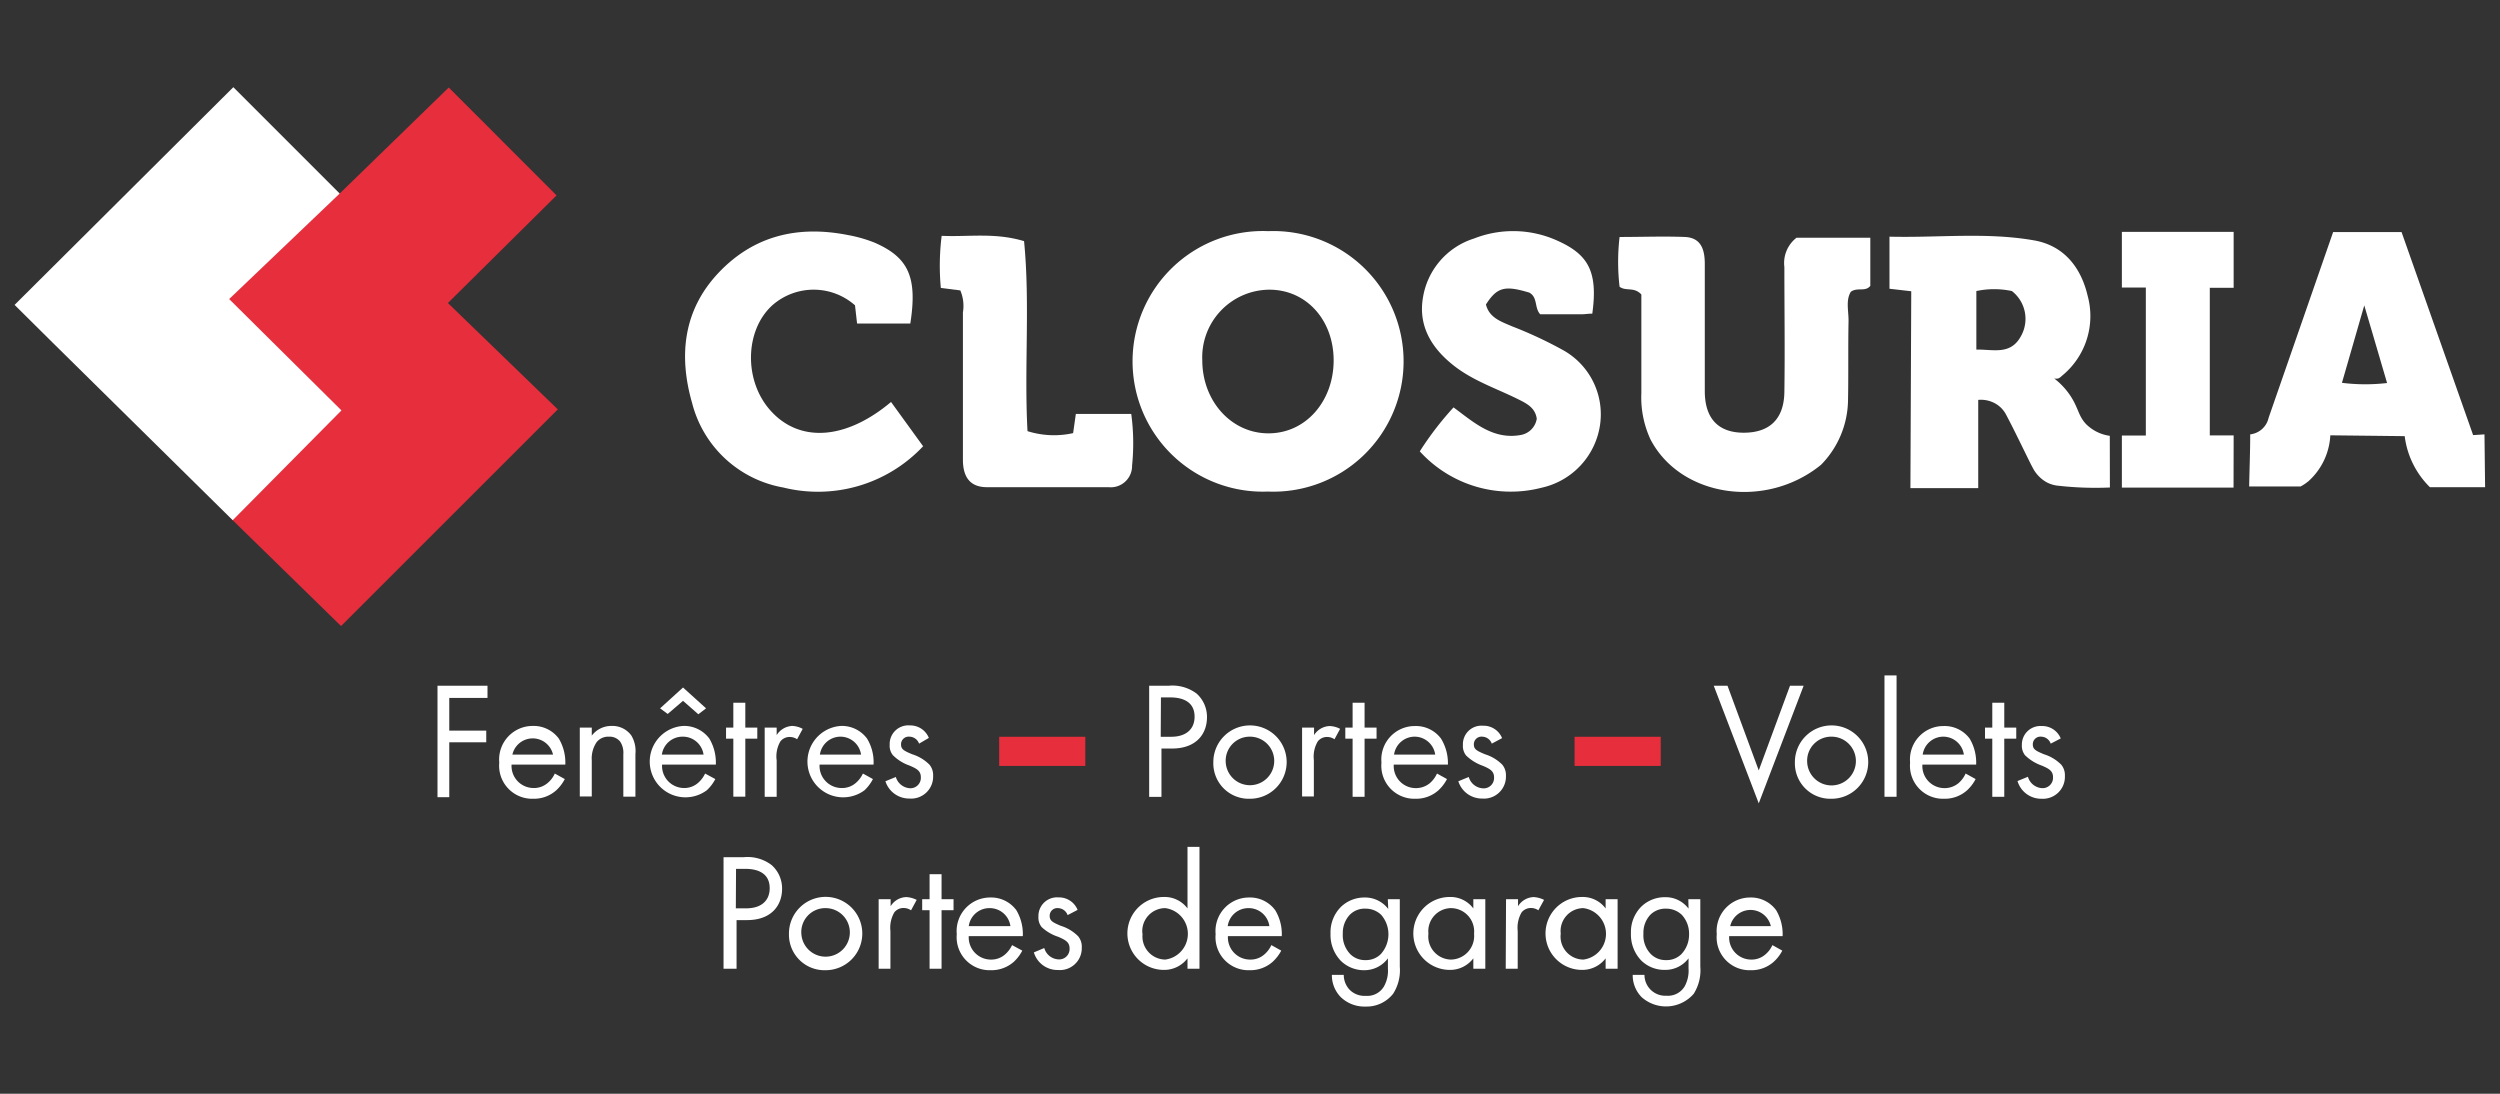 <svg xmlns="http://www.w3.org/2000/svg" viewBox="0 0 240 105"><rect x="0" y="0" width="240" height="105" fill="#333333" stroke="none"/><defs><style>.cls-1{fill:#e62e3c;}.cls-2{fill:#fff;}</style></defs><g id="Calque_3" data-name="Calque 3"><path class="cls-1" d="M32.61,18.58,43.08,8.4,53.43,18.76,43,29.09,53.55,39.3,32.74,60.1,22.34,49.94c-.21-1,.39-1.51,1-2.14,2-2.16,4.09-4.18,6.23-6.17A4.06,4.06,0,0,0,31,39.38a17.25,17.25,0,0,0-3-3.32c-1.68-1.74-3.46-3.38-5.11-5.15-1.23-1.31-1.27-2.25-.08-3.49,2.64-2.77,5.36-5.46,8.09-8.13A2.14,2.14,0,0,1,32.61,18.58Z"/><path class="cls-2" d="M32.61,18.58,22,28.71,32.78,39.4,22.34,49.94,5,32.84l-3.6-3.57,21-20.9Z"/><path class="cls-2" d="M172.47,22.82h7.08v4.62c-.47.61-1.24.11-1.87.57-.51.83-.2,1.87-.22,2.85-.05,2.54,0,5.08-.05,7.61a9,9,0,0,1-2.59,6.15c-5.31,4.33-13.5,3.1-16.38-2.45a9.59,9.59,0,0,1-.87-4.44c0-3.23,0-6.46,0-9.46-.71-.76-1.46-.28-2.09-.74a20.65,20.65,0,0,1,0-4.78c2.14,0,4.22-.08,6.29,0,1.56.08,1.89,1.25,1.89,2.59,0,4.06,0,8.13,0,12.2,0,2.64,1.3,4,3.74,4s3.86-1.27,3.9-3.9c.06-4,0-8,0-12A3.07,3.07,0,0,1,172.47,22.82Z"/><path class="cls-2" d="M87.39,31.06H82.28l-.2-1.75a6,6,0,0,0-7.94,0c-2.64,2.4-2.74,7.2-.21,10.06,2.78,3.16,7.24,2.89,11.61-.78,1,1.38,2,2.76,3.08,4.25A13.85,13.85,0,0,1,75.19,46.8a11,11,0,0,1-8.75-8.12c-1.29-4.49-.87-8.87,2.52-12.47s7.65-4.59,12.42-3.65a13.26,13.26,0,0,1,2.57.73C87.24,24.72,88.08,26.63,87.39,31.06Z"/><path class="cls-2" d="M152.86,30.11c-.42,0-.72.06-1,.06h-4c-.58-.63-.21-1.62-1.05-2.08-2.36-.71-3.09-.52-4.16,1.14.32,1.28,1.45,1.64,2.49,2.09a39.89,39.89,0,0,1,5,2.34,7.05,7.05,0,0,1,3.47,7.09A7.25,7.25,0,0,1,148,46.82a11.8,11.8,0,0,1-11.7-3.49,30.52,30.52,0,0,1,3.24-4.22c1.95,1.44,3.79,3.13,6.45,2.65a1.89,1.89,0,0,0,1.54-1.56c-.14-1-.86-1.41-1.7-1.83-2.15-1.08-4.48-1.82-6.39-3.37-2.08-1.68-3.3-3.78-2.83-6.47a7.13,7.13,0,0,1,4.89-5.63,10.28,10.28,0,0,1,8,.2C152.42,24.41,153.43,26,152.86,30.11Z"/><path class="cls-2" d="M92.19,27.88l-1.87-.24a23.07,23.07,0,0,1,.08-5c2.57.12,5.09-.34,7.91.51.59,6,0,12.12.33,18.24a8.45,8.45,0,0,0,4.38.19l.26-1.84h5.32a21,21,0,0,1,.08,4.95,2.05,2.05,0,0,1-2.26,2.08c-3.89,0-7.78,0-11.67,0-1.71,0-2.31-1.08-2.31-2.64q0-7.08,0-14.14A3.79,3.79,0,0,0,92.19,27.88Z"/><path class="cls-2" d="M214.42,46.81H203.7c0-1.66,0-3.33,0-5H206q0-7.11,0-14.21h-2.3V22.26h10.73v5.37h-2.29V41.8l2.29,0C214.43,43.49,214.43,45.15,214.42,46.81Z"/><path class="cls-2" d="M189.69,39.26l.08-.36Z"/><path class="cls-2" d="M195,44.62l.18.34Z"/><path class="cls-2" d="M237.42,41.77l-6.87-19.49-6.57,0-6.19,17.82a2.05,2.05,0,0,1-1.77,1.6c0,1.67-.07,3.33-.1,5h4.94a4.53,4.53,0,0,0,.77-.52,6.35,6.35,0,0,0,2.08-4.39l7.14.08a8.33,8.33,0,0,0,2.42,4.9h5.3l-.06-5.07Zm-12.6-5c.69-2.37,1.34-4.65,2.15-7.45.81,2.74,1.47,5,2.19,7.45A18,18,0,0,1,224.82,36.75Z"/><path class="cls-2" d="M121.76,22.19a12.51,12.51,0,1,0-.05,25,12.51,12.51,0,1,0,.05-25Zm0,19.41c-3.53,0-6.33-3.07-6.34-7a6.49,6.49,0,0,1,6.44-6.79c3.56,0,6.18,2.93,6.17,6.81S125.37,41.6,121.78,41.6Z"/><path class="cls-2" d="M202.54,41.84a4,4,0,0,1-2.29-1.14c-.76-.81-.72-1.59-1.57-2.82a7,7,0,0,0-1.48-1.55.86.86,0,0,0,.4,0,1,1,0,0,0,.32-.23,7.39,7.39,0,0,0,2.49-7.72c-.65-2.76-2.31-4.8-5.12-5.3-4.58-.81-9.23-.24-13.9-.36v5l2.09.24-.08,18.9h6.51V38.39a2.81,2.81,0,0,1,1.45.25,2.63,2.63,0,0,1,1.2,1.12c.85,1.6,1.62,3.24,2.43,4.86l.18.34a3.35,3.35,0,0,0,1.31,1.34,3.07,3.07,0,0,0,.94.31,32,32,0,0,0,5.13.19ZM194,32.29c-1,1.82-2.65,1.24-4.27,1.27V27.94a8.17,8.17,0,0,1,3.41,0A3.38,3.38,0,0,1,194,32.29Z"/><path class="cls-2" d="M46.8,67H43.13v3.14h3.55v1.12H43.13v5.27H42V65.83H46.8Z"/><path class="cls-2" d="M54.22,74.79a3.93,3.93,0,0,1-.81,1.07,3.2,3.2,0,0,1-2.21.82,3.17,3.17,0,0,1-3.27-3.47,3.22,3.22,0,0,1,3.21-3.52,3,3,0,0,1,2.51,1.22,4.5,4.5,0,0,1,.62,2.49H49.11a2.12,2.12,0,0,0,2.11,2.25,2,2,0,0,0,1.35-.48,2.48,2.48,0,0,0,.69-.91Zm-1.13-2.35a2,2,0,0,0-3.9,0Z"/><path class="cls-2" d="M55.66,69.85h1.15v.77a2.35,2.35,0,0,1,1.9-.93,2.24,2.24,0,0,1,1.9.92A2.9,2.9,0,0,1,61,72.38v4.1H59.84V72.41a1.94,1.94,0,0,0-.3-1.21,1.3,1.3,0,0,0-1.09-.48,1.43,1.43,0,0,0-1.16.51A2.78,2.78,0,0,0,56.81,73v3.46H55.66Z"/><path class="cls-2" d="M68.67,74.79a3.93,3.93,0,0,1-.81,1.07,3.43,3.43,0,1,1-2.27-6.17,3,3,0,0,1,2.51,1.22,4.5,4.5,0,0,1,.62,2.49H63.56a2.12,2.12,0,0,0,2.11,2.25A2,2,0,0,0,67,75.17a2.72,2.72,0,0,0,.69-.91ZM64.1,68.54,63.37,68,65.57,66,67.78,68l-.74.57-1.47-1.29Zm3.44,3.9a2,2,0,0,0-2-1.72,2,2,0,0,0-2,1.72Z"/><path class="cls-2" d="M71.55,70.91v5.57H70.4V70.91h-.7V69.85h.7V67.46h1.15v2.39H72.7v1.06Z"/><path class="cls-2" d="M73.41,69.85h1.15v.72a1.86,1.86,0,0,1,1.5-.88,2.32,2.32,0,0,1,1,.28l-.54,1a1.22,1.22,0,0,0-.67-.22,1.12,1.12,0,0,0-.93.42A2.86,2.86,0,0,0,74.56,73v3.49H73.41Z"/><path class="cls-2" d="M83.8,74.79A4,4,0,0,1,83,75.86a3.43,3.43,0,1,1-2.27-6.17,3,3,0,0,1,2.51,1.22,4.34,4.34,0,0,1,.62,2.49H78.68a2.12,2.12,0,0,0,2.11,2.25,2,2,0,0,0,1.36-.48,2.72,2.72,0,0,0,.69-.91Zm-1.14-2.35a2,2,0,0,0-2-1.72,2,2,0,0,0-1.95,1.72Z"/><path class="cls-2" d="M88.23,71.39a1,1,0,0,0-.93-.67.73.73,0,0,0-.8.75c0,.48.32.62,1.07.94a4,4,0,0,1,1.66,1,1.56,1.56,0,0,1,.35,1.07,2.11,2.11,0,0,1-2.28,2.18A2.39,2.39,0,0,1,85,75l1-.41a1.5,1.5,0,0,0,1.34,1.08A1,1,0,0,0,88.4,74.6c0-.62-.45-.83-1.07-1.1a4.21,4.21,0,0,1-1.61-1,1.42,1.42,0,0,1-.31-1,1.79,1.79,0,0,1,1.94-1.86,1.92,1.92,0,0,1,1.82,1.2Z"/><path class="cls-2" d="M112.19,65.83a3.87,3.87,0,0,1,2.68.75,3,3,0,0,1,1,2.28c0,1.51-.94,3-3.37,3h-1v4.64h-1.18V65.83Zm-.76,4.9h1c1.4,0,2.25-.7,2.25-1.93,0-1.69-1.58-1.85-2.35-1.85h-.88Z"/><path class="cls-2" d="M116.48,73.19A3.52,3.52,0,1,1,120,76.68,3.4,3.4,0,0,1,116.48,73.19Zm1.19,0A2.33,2.33,0,1,0,120,70.72,2.31,2.31,0,0,0,117.67,73.19Z"/><path class="cls-2" d="M125,69.85h1.15v.72a1.85,1.85,0,0,1,1.5-.87,2.31,2.31,0,0,1,1,.27l-.54,1a1.22,1.22,0,0,0-.67-.22,1.12,1.12,0,0,0-.93.42,2.86,2.86,0,0,0-.38,1.79v3.5H125Z"/><path class="cls-2" d="M131,70.91v5.58h-1.15V70.91h-.7V69.85h.7V67.46H131v2.39h1.15v1.06Z"/><path class="cls-2" d="M138.91,74.79a3.93,3.93,0,0,1-.81,1.07,3.2,3.2,0,0,1-2.21.82,3.17,3.17,0,0,1-3.27-3.47,3.21,3.21,0,0,1,3.21-3.51,3,3,0,0,1,2.51,1.21A4.5,4.5,0,0,1,139,73.4H133.8a2.12,2.12,0,0,0,2.11,2.26,2.09,2.09,0,0,0,1.36-.48,2.68,2.68,0,0,0,.68-.92Zm-1.13-2.35a2,2,0,0,0-1.95-1.72,2,2,0,0,0-2,1.72Z"/><path class="cls-2" d="M143.21,71.39a1,1,0,0,0-.92-.67.73.73,0,0,0-.8.75c0,.48.32.62,1.07.94a4,4,0,0,1,1.66,1,1.58,1.58,0,0,1,.35,1.07,2.11,2.11,0,0,1-2.28,2.18A2.37,2.37,0,0,1,140,75l1-.41a1.51,1.51,0,0,0,1.34,1.09,1,1,0,0,0,1.09-1.06c0-.62-.45-.83-1.07-1.1a4.35,4.35,0,0,1-1.62-1,1.46,1.46,0,0,1-.3-1,1.78,1.78,0,0,1,1.93-1.85,1.91,1.91,0,0,1,1.83,1.19Z"/><path class="cls-2" d="M165.84,65.83l3,8.13,3-8.13h1.31l-4.31,11.29-4.32-11.29Z"/><path class="cls-2" d="M172.31,73.19a3.52,3.52,0,1,1,3.52,3.49A3.4,3.4,0,0,1,172.31,73.19Zm1.18,0a2.34,2.34,0,1,0,2.34-2.47A2.31,2.31,0,0,0,173.49,73.19Z"/><path class="cls-2" d="M182.07,64.84V76.49h-1.16V64.84Z"/><path class="cls-2" d="M189.66,74.79a3.93,3.93,0,0,1-.81,1.07,3.2,3.2,0,0,1-2.21.82,3.17,3.17,0,0,1-3.27-3.47,3.21,3.21,0,0,1,3.21-3.51,3,3,0,0,1,2.51,1.21,4.5,4.5,0,0,1,.62,2.49h-5.16a2.12,2.12,0,0,0,2.11,2.26,2.09,2.09,0,0,0,1.36-.48,2.68,2.68,0,0,0,.68-.92Zm-1.13-2.35a2,2,0,0,0-1.95-1.72,2,2,0,0,0-2,1.72Z"/><path class="cls-2" d="M192.41,70.91v5.58h-1.15V70.91h-.7V69.85h.7V67.46h1.15v2.39h1.15v1.06Z"/><path class="cls-2" d="M196.87,71.39a1,1,0,0,0-.92-.67.73.73,0,0,0-.8.75c0,.48.32.62,1.07.94a4,4,0,0,1,1.66,1,1.58,1.58,0,0,1,.35,1.07A2.11,2.11,0,0,1,196,76.68a2.37,2.37,0,0,1-2.32-1.7l1-.41A1.51,1.51,0,0,0,196,75.66a1,1,0,0,0,1.09-1.06c0-.62-.45-.83-1.07-1.1a4.35,4.35,0,0,1-1.62-1,1.46,1.46,0,0,1-.3-1A1.78,1.78,0,0,1,196,69.7a1.91,1.91,0,0,1,1.83,1.19Z"/><path class="cls-2" d="M71.4,82.29a3.81,3.81,0,0,1,2.68.76,3,3,0,0,1,1,2.28c0,1.5-.94,3-3.37,3h-1V93H69.46V82.29Zm-.76,4.91h1c1.4,0,2.25-.7,2.25-1.93,0-1.7-1.58-1.86-2.35-1.86h-.88Z"/><path class="cls-2" d="M75.74,89.66a3.52,3.52,0,1,1,3.52,3.48A3.41,3.41,0,0,1,75.74,89.66Zm1.19,0a2.33,2.33,0,1,0,2.33-2.48A2.3,2.3,0,0,0,76.93,89.66Z"/><path class="cls-2" d="M84.35,86.32H85.5V87a1.82,1.82,0,0,1,1.5-.88,2.49,2.49,0,0,1,1,.27l-.54,1a1.24,1.24,0,0,0-.67-.22,1.11,1.11,0,0,0-.93.41,2.91,2.91,0,0,0-.38,1.79V93H84.35Z"/><path class="cls-2" d="M90.39,87.38V93H89.24V87.38h-.71V86.32h.71v-2.4h1.15v2.4h1.15v1.06Z"/><path class="cls-2" d="M98.14,91.26a3.93,3.93,0,0,1-.81,1.07,3.24,3.24,0,0,1-2.21.81,3.17,3.17,0,0,1-3.27-3.46,3.22,3.22,0,0,1,3.21-3.52,3,3,0,0,1,2.51,1.22,4.5,4.5,0,0,1,.62,2.49H93a2.13,2.13,0,0,0,2.11,2.25,2,2,0,0,0,1.36-.48,2.72,2.72,0,0,0,.69-.91ZM97,88.91a2,2,0,0,0-2-1.73,2,2,0,0,0-2,1.73Z"/><path class="cls-2" d="M102.49,87.85a1,1,0,0,0-.92-.67.73.73,0,0,0-.8.75c0,.48.32.63,1.07.95a4,4,0,0,1,1.66,1,1.55,1.55,0,0,1,.35,1.07,2.1,2.1,0,0,1-2.28,2.17,2.37,2.37,0,0,1-2.32-1.69l1-.42a1.49,1.49,0,0,0,1.34,1.09,1,1,0,0,0,1.09-1.05c0-.63-.45-.83-1.07-1.11A4.22,4.22,0,0,1,100,89a1.43,1.43,0,0,1-.31-1,1.79,1.79,0,0,1,1.94-1.85,1.92,1.92,0,0,1,1.82,1.2Z"/><path class="cls-2" d="M114,81.3h1.15V93H114V92a2.8,2.8,0,0,1-2.27,1.11,3.5,3.5,0,0,1,0-7,2.74,2.74,0,0,1,2.27,1.1Zm-4.31,8.33a2.22,2.22,0,0,0,2.17,2.49,2.49,2.49,0,0,0,0-4.94A2.21,2.21,0,0,0,109.67,89.63Z"/><path class="cls-2" d="M123,91.26a4,4,0,0,1-.82,1.07,3.23,3.23,0,0,1-2.2.81,3.17,3.17,0,0,1-3.28-3.46,3.22,3.22,0,0,1,3.21-3.52,3,3,0,0,1,2.51,1.22,4.42,4.42,0,0,1,.63,2.49h-5.17A2.13,2.13,0,0,0,120,92.12a2,2,0,0,0,1.36-.48,2.59,2.59,0,0,0,.69-.91Zm-1.14-2.35a2,2,0,0,0-2-1.73,2,2,0,0,0-2,1.73Z"/><path class="cls-2" d="M133.23,86.32h1.15v6.47a4.19,4.19,0,0,1-.64,2.61,3.24,3.24,0,0,1-2.65,1.23,3.28,3.28,0,0,1-2.37-.9,3,3,0,0,1-.86-2.14H129a2.1,2.1,0,0,0,.52,1.38,2,2,0,0,0,1.59.63,1.85,1.85,0,0,0,1.76-.92,3.08,3.08,0,0,0,.37-1.7V92A2.8,2.8,0,0,1,131,93.14a3.17,3.17,0,0,1-2.27-.89,3.59,3.59,0,0,1-1-2.62,3.46,3.46,0,0,1,1-2.57,3.24,3.24,0,0,1,2.27-.9,2.79,2.79,0,0,1,2.27,1.1Zm-3.64,1.49a2.53,2.53,0,0,0-.68,1.82,2.6,2.6,0,0,0,.75,2,2,2,0,0,0,1.43.54,2,2,0,0,0,1.45-.56,2.84,2.84,0,0,0,.05-3.79,2.16,2.16,0,0,0-1.5-.59A2,2,0,0,0,129.59,87.81Z"/><path class="cls-2" d="M141.44,86.32h1.15V93h-1.15V92a2.79,2.79,0,0,1-2.26,1.11,3.5,3.5,0,0,1,0-7,2.73,2.73,0,0,1,2.26,1.1Zm-4.31,3.31a2.22,2.22,0,0,0,2.17,2.49,2.27,2.27,0,0,0,2.21-2.48,2.24,2.24,0,0,0-2.21-2.46A2.21,2.21,0,0,0,137.13,89.63Z"/><path class="cls-2" d="M144.58,86.32h1.15V87a1.83,1.83,0,0,1,1.5-.88,2.54,2.54,0,0,1,1,.27l-.55,1a1.19,1.19,0,0,0-.67-.22,1.14,1.14,0,0,0-.93.41,2.91,2.91,0,0,0-.38,1.79V93h-1.15Z"/><path class="cls-2" d="M154.14,86.32h1.15V93h-1.15V92a2.8,2.8,0,0,1-2.27,1.11,3.5,3.5,0,0,1,0-7,2.74,2.74,0,0,1,2.27,1.1Zm-4.31,3.31A2.21,2.21,0,0,0,152,92.12a2.49,2.49,0,0,0,0-4.94A2.2,2.2,0,0,0,149.83,89.63Z"/><path class="cls-2" d="M162.08,86.32h1.15v6.47a4.24,4.24,0,0,1-.63,2.61,3.52,3.52,0,0,1-5,.33,3,3,0,0,1-.86-2.14h1.13a2,2,0,0,0,2.11,2,1.87,1.87,0,0,0,1.76-.92,3.16,3.16,0,0,0,.36-1.7V92a2.79,2.79,0,0,1-2.26,1.11,3.17,3.17,0,0,1-2.27-.89,3.59,3.59,0,0,1-1-2.62,3.46,3.46,0,0,1,1-2.57,3.24,3.24,0,0,1,2.27-.9,2.75,2.75,0,0,1,2.26,1.1Zm-3.64,1.49a2.51,2.51,0,0,0-.67,1.82,2.56,2.56,0,0,0,.75,2,2,2,0,0,0,1.42.54,2,2,0,0,0,1.46-.56,2.71,2.71,0,0,0,.75-1.92,2.65,2.65,0,0,0-.7-1.87,2.17,2.17,0,0,0-1.51-.59A2.06,2.06,0,0,0,158.44,87.81Z"/><path class="cls-2" d="M171.1,91.26a3.78,3.78,0,0,1-.82,1.07,3.2,3.2,0,0,1-2.2.81,3.16,3.16,0,0,1-3.27-3.46A3.22,3.22,0,0,1,168,86.16a3,3,0,0,1,2.51,1.22,4.5,4.5,0,0,1,.62,2.49H166a2.12,2.12,0,0,0,2.11,2.25,2,2,0,0,0,1.35-.48,2.48,2.48,0,0,0,.69-.91ZM170,88.91a2,2,0,0,0-3.9,0Z"/><rect class="cls-1" x="95.92" y="70.73" width="8.27" height="2.8"/><rect class="cls-1" x="151.16" y="70.73" width="8.27" height="2.8"/></g></svg>